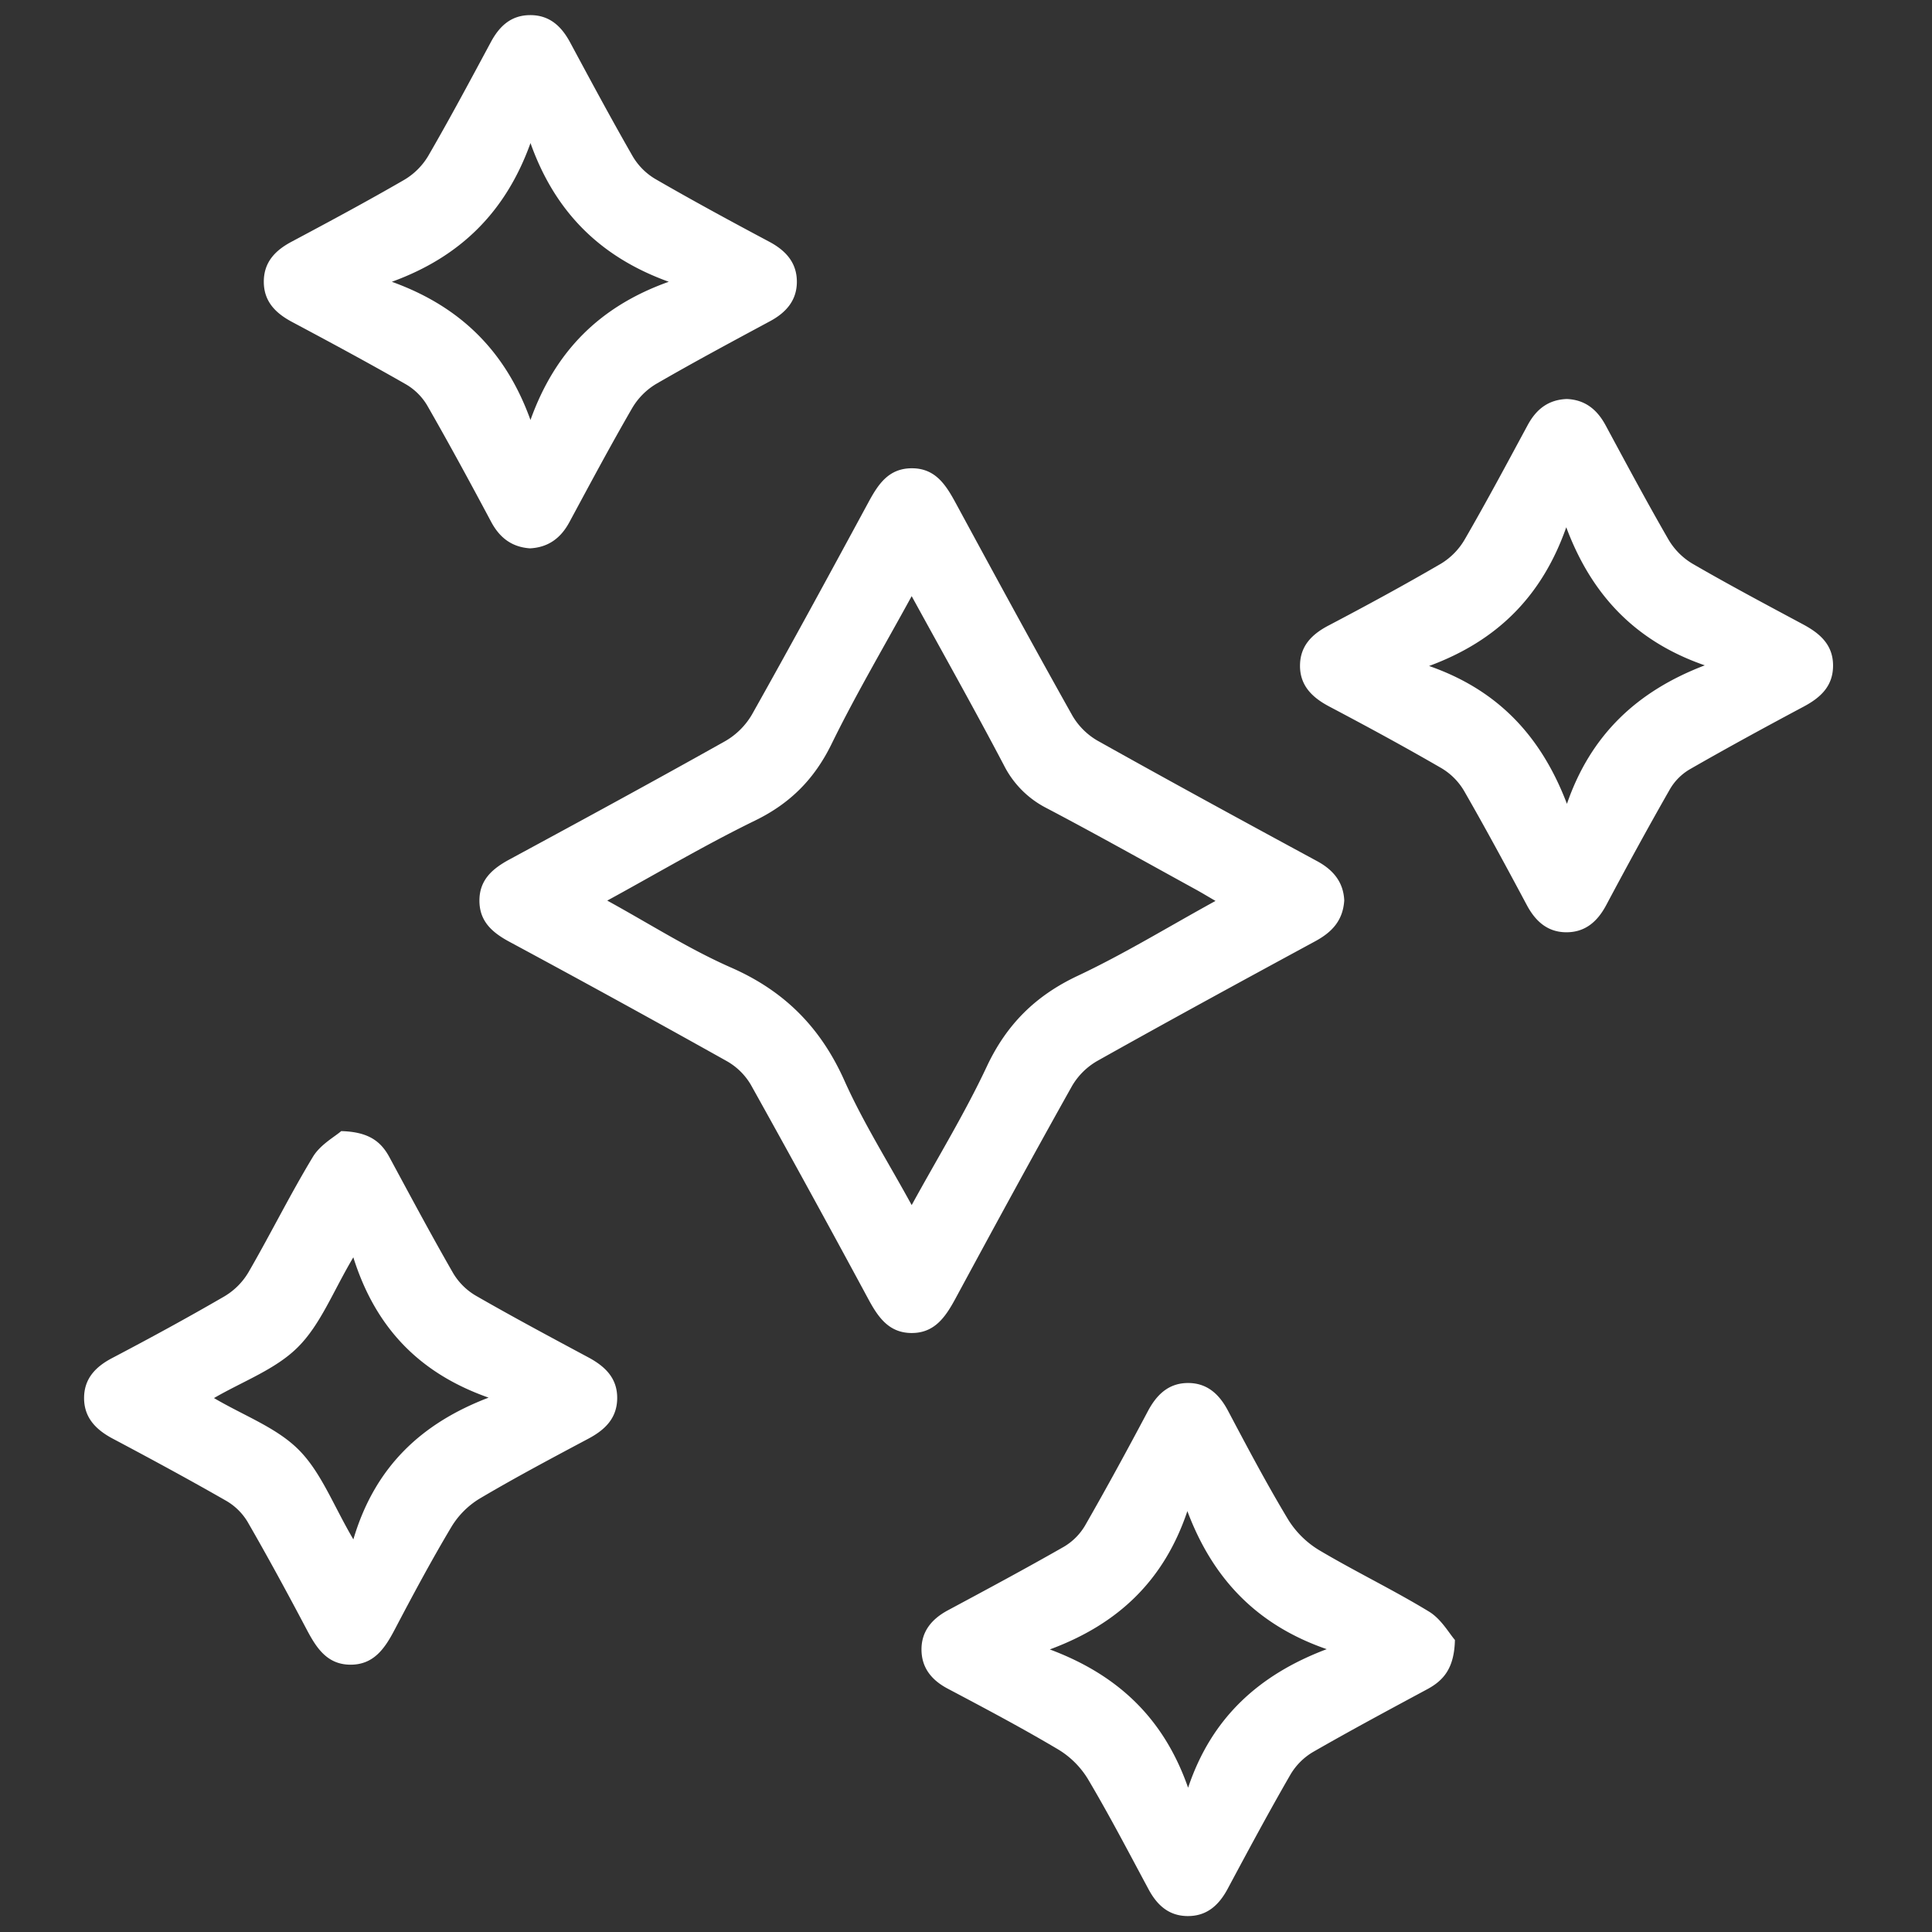 <svg id="Capa_1" data-name="Capa 1" xmlns="http://www.w3.org/2000/svg" viewBox="0 0 1080 1080"><rect x="0" y="0" width="1080" height="1080" fill="#333333" stroke="none"/><defs><style>.cls-1{fill:#fff;}</style></defs><title>estrellas-blanco-dental-mate-cabos</title><path class="cls-1" d="M751.44,503.36c-.74,11.45-7.1,17.86-16.23,22.81-40.68,22.05-81.33,44.19-121.69,66.83a38.64,38.64,0,0,0-14.24,14.06c-22.07,39.36-43.63,79-65.09,118.7-5.57,10.31-11.71,19.58-24.89,19.4-12.55-.17-18.52-9-23.92-19Q453,666.08,419.76,606.45a36.4,36.4,0,0,0-13.45-13.26q-60.58-33.91-121.71-66.82C275.1,521.23,268,515,268,503.45s7.22-17.82,16.65-22.93c40.37-21.84,80.7-43.75,120.72-66.21a41.06,41.06,0,0,0,15-14.92c22.11-39.33,43.65-79,65.13-118.68,5.37-9.91,11.14-18.79,23.91-18.94,13.36-.16,19.27,9.16,24.82,19.39,21.5,39.68,43.05,79.33,65.13,118.69A38.76,38.76,0,0,0,613.45,414c40.71,22.8,81.7,45.12,122.74,67.34C745.49,486.34,751,493.29,751.44,503.36ZM509.63,333.25c-15.56,28.46-31.25,55-44.75,82.59-9.62,19.66-23.11,33.27-42.83,42.88-27.61,13.46-54.13,29.17-82.59,44.72,24,13.18,45.82,27.16,69.23,37.44,29.86,13.1,50.09,33.53,63.35,63.2,10.48,23.42,24.34,45.33,37.6,69.57,14.74-26.89,29.82-51.51,42-77.49,11.06-23.53,27.23-39.56,50.72-50.63,26-12.24,50.57-27.33,77.12-41.91-4.67-2.71-7.91-4.68-11.23-6.5-27.7-15.19-55.25-30.68-83.21-45.38a54.23,54.23,0,0,1-23.84-23.95C544.78,396.55,527.46,365.77,509.63,333.25Z"/><path class="cls-1" d="M875.87,223.05c10.2.42,16.93,5.89,21.7,14.74,11.52,21.38,23,42.82,35.13,63.84A38.38,38.38,0,0,0,946,315.05c20.34,11.79,41.13,22.83,61.85,33.94,9.36,5,16.77,11.31,16.84,22.88s-6.83,18-16.37,23.1C986.9,406.39,965.58,418,944.5,430.1a31,31,0,0,0-11,11.07c-12.24,21.43-24.06,43.1-35.66,64.88-5,9.36-12,15.3-22.72,15.09-10.2-.2-16.84-6.26-21.58-15.12-11.45-21.43-23-42.82-35.09-63.87a36,36,0,0,0-12.55-12.67c-20.69-12-41.71-23.38-62.84-34.54-9.63-5.08-16.51-11.82-16.34-23.14.15-10.73,6.62-17.27,16-22.16,21.16-11.11,42.18-22.53,62.83-34.56a38.39,38.39,0,0,0,13.23-13.51c12.16-21,23.61-42.46,35.15-63.84C858.67,228.9,865.41,223.42,875.87,223.05Zm-77,149.24c38.66,13.48,62.69,39.37,77.06,77.06,13.35-38.65,39.28-63,77.06-77.42-38.78-13.43-63.31-39.33-77.44-77.19C862,333.23,837,358.23,798.86,372.29Z"/><path class="cls-1" d="M190.74,632.3c15.26.4,22.15,5.7,26.94,14.56,11.73,21.71,23.35,43.49,35.65,64.87A35.81,35.81,0,0,0,266,724.3c20.72,11.91,41.81,23.19,62.88,34.48,9.47,5.08,16.4,11.75,16.13,23.28-.26,10.91-6.92,17.27-16.05,22.14-20.42,10.87-40.87,21.72-60.78,33.49a46.93,46.93,0,0,0-15.74,15.68c-11.26,18.86-21.65,38.25-31.87,57.71-5.47,10.43-11.68,19.59-24.79,19.49s-19.07-9.64-24.52-20c-10.62-20.11-21.48-40.12-32.84-59.82A33.57,33.57,0,0,0,126.52,839c-21.08-12.07-42.45-23.63-63.89-35C53.38,799,47,792.28,47,781.53s6.29-17.43,15.66-22.35c21.16-11.11,42.17-22.54,62.84-34.54a38.35,38.35,0,0,0,13.37-13.39c12.36-21.35,23.31-43.53,36.08-64.62C179.07,639.82,187.17,635.42,190.74,632.3Zm6.77,70.55c-11.39,19.18-18.31,37.57-31,50.22-12.39,12.4-30.62,19-46.89,28.46,17,10,35.11,16.57,47.44,29,12.48,12.56,19.22,30.84,30.47,50,12-40.51,37.94-64.84,75.6-79.24C234.71,767.76,210,742.51,197.51,702.85Z"/><path class="cls-1" d="M813.31,916.74c-.35,15.77-6.3,22.61-15.47,27.55-21.39,11.51-42.82,23-63.86,35.09A35.78,35.78,0,0,0,721.37,992c-12.13,21-23.64,42.45-35.1,63.87-4.95,9.23-11.75,15.38-22.62,15.22-10.37-.15-16.9-6.18-21.62-15-11.14-20.72-22-41.59-34-61.8a49.14,49.14,0,0,0-16.6-16.4c-20.22-12-41-23-61.79-34-9-4.79-14.53-11.73-14.52-21.89s5.85-17.05,14.72-21.81c21.75-11.67,43.5-23.33,64.92-35.57a33.52,33.52,0,0,0,11.82-11.87c12.08-21.06,23.69-42.41,35.08-63.87,4.91-9.26,11.59-15.71,22.33-15.77s17.54,6.18,22.47,15.5C697.25,809,708.08,829.48,720,849.3a52,52,0,0,0,17.35,17.21c20.19,12,41.49,22.21,61.55,34.43C805.7,905.1,810.14,913.15,813.31,916.74ZM664.16,999.35c13.09-39.08,39.55-63.14,77.48-77.46-38.76-13.41-63.55-39-77.89-77.16-13.13,39-38.92,63.26-76.9,77.31C624.49,936.11,650.46,960.14,664.16,999.35Z"/><path class="cls-1" d="M296.28,306.53c-10.17-.7-17-5.93-21.76-14.89-11.61-21.77-23.37-43.47-35.64-64.87a33.38,33.38,0,0,0-11.82-11.85c-21.07-12.07-42.47-23.58-63.89-35-9.15-4.89-15.66-11.4-15.7-22.34S153.78,140,163,135.12c21.09-11.24,42.16-22.55,62.85-34.52A38.27,38.27,0,0,0,239.3,87.3c12.18-21,23.63-42.45,35.13-63.84,4.73-8.78,11.15-14.84,21.57-15,10.93-.19,17.72,6,22.66,15.17,11.51,21.39,23,42.81,35.09,63.86a35.89,35.89,0,0,0,12.6,12.58c21,12.14,42.39,23.73,63.83,35.14,9.33,5,15.4,11.92,15.27,22.62-.12,10.21-6.11,16.94-14.95,21.7-21.39,11.51-42.82,23-63.82,35.15a38.55,38.55,0,0,0-13.29,13.45c-12.16,21-23.61,42.46-35.14,63.84C313.45,300.83,306.48,306,296.28,306.53Zm-77.21-149c38.35,13.82,63.67,38.91,77.47,77.25,13.78-38.46,38.75-63.53,77.31-77.27-38.3-13.82-63.59-39-77.3-77.53C282.74,118.41,257.38,143.57,219.07,157.51Z"/></svg>